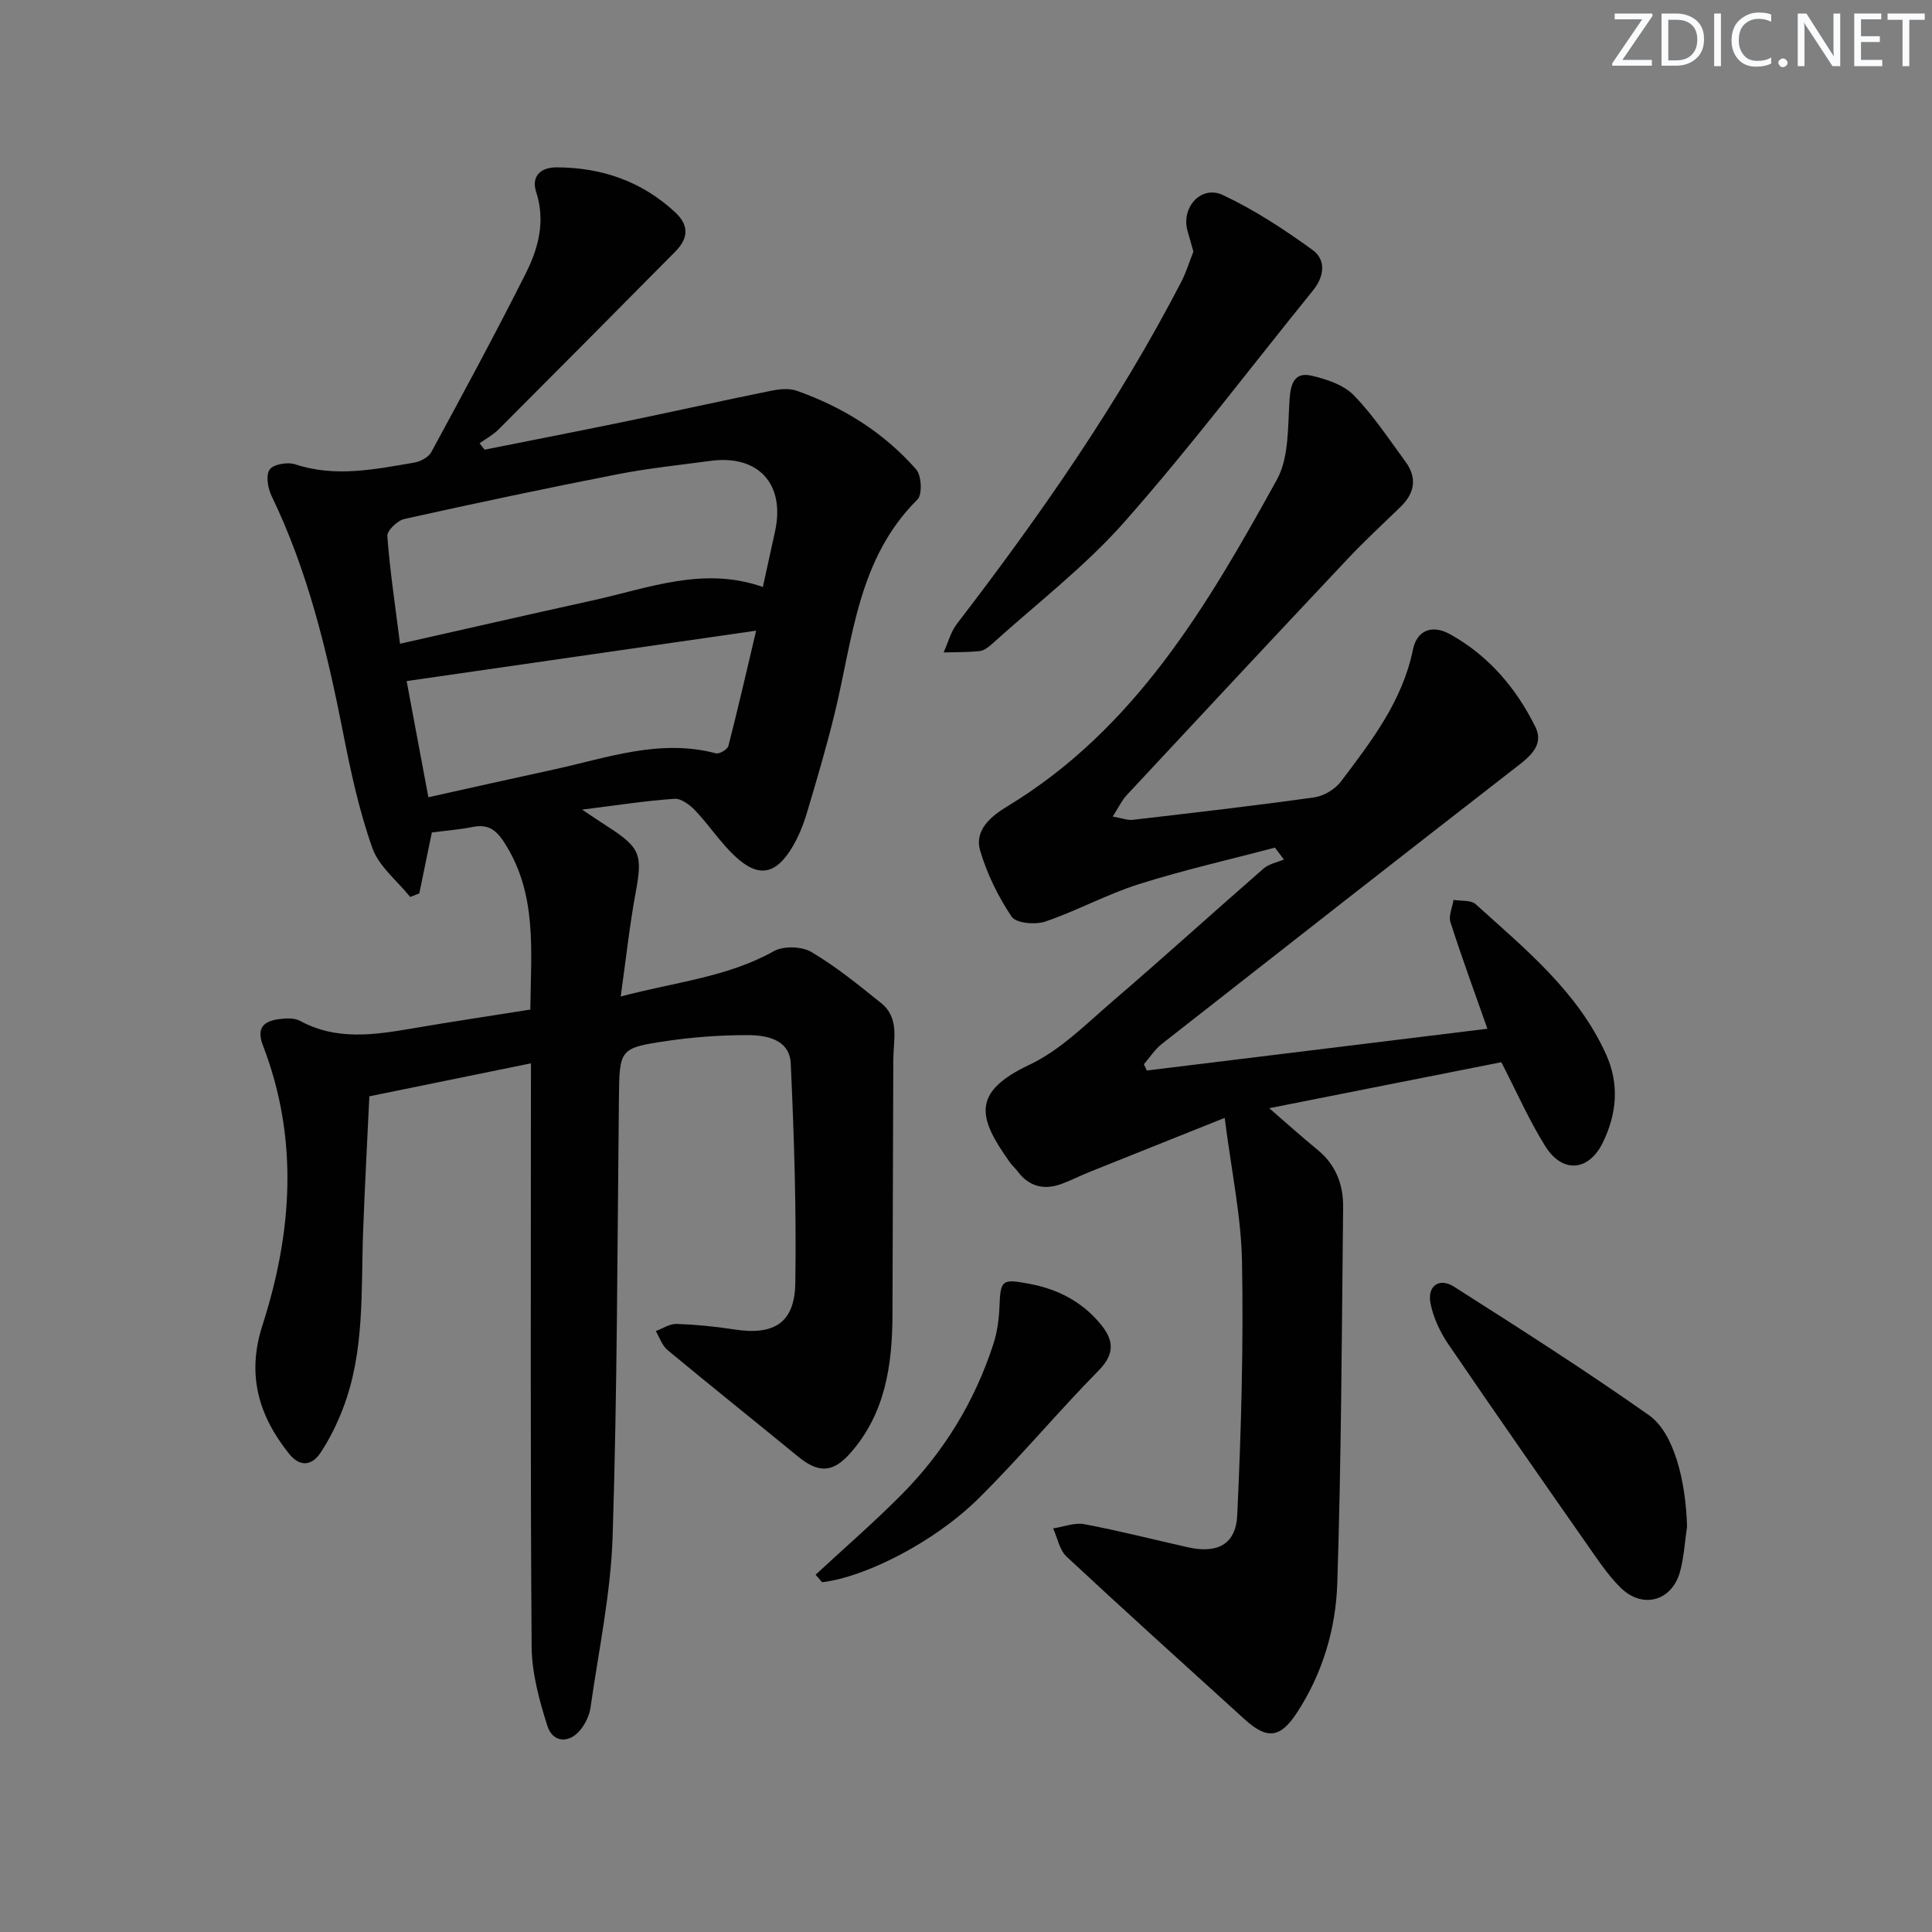<svg enable-background="new 0 0 400 400" viewBox="0 0 400 400" xmlns="http://www.w3.org/2000/svg"><rect x="0" y="0" width="400" height="400" fill="#808080" stroke="none"/><g fill="#fafbfc"><path d="m342.2 3.2-6.3 9.2h6.1v1.2h-8.2v-.5l6.2-9.1h-5.7v-1.2h7.8v.4z"/><path d="m344 13.7v-10.9h3.1c1.6 0 3 .5 4.1 1.4 1.1 1 1.6 2.2 1.6 3.9s-.5 3-1.6 4-2.5 1.5-4.2 1.5h-3zm1.4-9.6v8.4h1.6c1.4 0 2.5-.4 3.2-1.1.8-.8 1.2-1.8 1.2-3.2s-.4-2.4-1.2-3.1-1.8-1-3.1-1z"/><path d="m356.3 2.8v10.9h-1.4v-10.9z"/><path d="m366.6 13.2c-.8.4-1.8.6-3 .6-1.6 0-2.8-.5-3.7-1.5s-1.4-2.3-1.4-3.9c0-1.7.5-3.2 1.6-4.2s2.4-1.6 4-1.6c1 0 1.9.1 2.6.4v1.5c-.8-.4-1.6-.6-2.6-.6-1.2 0-2.2.4-3 1.2s-1.1 1.9-1.1 3.3c0 1.3.4 2.3 1.1 3.1s1.6 1.1 2.8 1.1c1.1 0 2-.2 2.8-.7v1.3z"/><path d="m368.2 13c0-.3.1-.5.3-.6.2-.2.4-.3.6-.3.3 0 .5.1.7.3s.3.4.3.6-.1.5-.3.6c-.2.2-.4.3-.7.3s-.5-.1-.6-.3c-.2-.2-.3-.4-.3-.6z"/><path d="m381.1 13.7h-1.7l-5.5-8.4c-.2-.2-.3-.5-.4-.7 0 .2.1.8.1 1.5v7.6h-1.4v-10.9h1.8l5.3 8.3c.3.4.4.6.4.8 0-.3-.1-.8-.1-1.6v-7.5h1.4v10.9z"/><path d="m389.7 13.7h-5.8v-10.9h5.6v1.2h-4.2v3.5h3.9v1.2h-3.9v3.7h4.4z"/><path d="m398.4 4.1h-3.1v9.6h-1.4v-9.6h-3.1v-1.3h7.7v1.3z"/></g><path d="m109.93 220.15c-11.4 2.33-22.09 4.51-33.46 6.83-.42 8.84-.92 18.23-1.28 27.64-.48 12.43.4 25.02-4.17 36.96-1.23 3.2-2.77 6.36-4.67 9.21-1.79 2.68-4.24 3.01-6.52.17-6.33-7.9-8.76-16.39-5.52-26.48 6.2-19.26 7.58-38.69.13-58.02-1.39-3.61.11-5.03 3.3-5.46 1.44-.19 3.21-.28 4.41.37 7.54 4.09 15.32 2.9 23.19 1.56 8.12-1.39 16.26-2.61 24.46-3.91.12-12.23 1.47-23.89-5.35-34.52-1.88-2.93-3.55-3.9-6.73-3.26-2.57.52-5.22.71-8.31 1.11-.79 3.86-1.69 8.24-2.6 12.62-.63.25-1.26.49-1.88.74-2.69-3.35-6.47-6.3-7.83-10.12-2.75-7.75-4.5-15.9-6.09-24-3.31-16.82-7.28-33.39-14.8-48.94-.77-1.59-1.21-4.31-.37-5.45.81-1.1 3.72-1.58 5.28-1.07 8.3 2.75 16.45 1.04 24.62-.35 1.3-.22 2.98-1.1 3.56-2.18 6.65-12.26 13.28-24.53 19.55-36.99 2.62-5.21 4.12-10.8 2.16-16.86-1.07-3.3.96-5.11 4.23-5.1 9.32.03 17.61 2.86 24.54 9.3 3.02 2.8 2.67 5.48.01 8.16-12.17 12.3-24.36 24.58-36.59 36.82-1.13 1.13-2.6 1.91-3.91 2.85.35.44.7.88 1.04 1.32 9.53-1.9 19.08-3.76 28.59-5.72 10.23-2.11 20.42-4.39 30.66-6.46 1.75-.36 3.81-.58 5.43 0 9.54 3.38 17.98 8.64 24.67 16.26 1.12 1.27 1.31 5.21.27 6.24-12.41 12.29-13.36 28.84-17.16 44.36-1.69 6.93-3.72 13.78-5.76 20.62-.71 2.37-1.67 4.74-2.92 6.87-3.48 5.89-7.11 6.56-12.01 1.93-3-2.83-5.31-6.39-8.16-9.39-1.11-1.17-2.91-2.53-4.31-2.43-5.92.41-11.8 1.33-19.12 2.24 2.54 1.69 3.93 2.64 5.35 3.55 6.75 4.33 7.19 5.84 5.75 13.61-1.26 6.81-2 13.72-3.1 21.54 11.36-3.03 22.08-3.99 31.7-9.39 2-1.12 5.78-1.01 7.78.17 5.11 3.02 9.79 6.84 14.44 10.58 3.86 3.1 2.54 7.57 2.52 11.66-.08 17.58-.1 35.16-.17 52.74-.04 10.48-1.44 20.56-8.78 28.83-3.55 4-6.51 4.14-10.75.67-9-7.38-18.1-14.64-27.05-22.07-1.12-.93-1.64-2.6-2.43-3.93 1.44-.52 2.89-1.52 4.31-1.48 3.97.14 7.96.53 11.89 1.14 8.23 1.29 12.56-1.29 12.69-9.59.24-15.13-.25-30.29-.94-45.41-.23-5.07-5-5.93-9.04-5.93-5.47 0-10.99.39-16.4 1.18-10.13 1.49-10.02 1.66-10.14 12.14-.33 30.14-.34 60.29-1.3 90.41-.38 11.87-2.9 23.68-4.58 35.49-.22 1.56-1 3.21-1.97 4.47-2.33 3.02-5.82 2.9-6.96-.67-1.69-5.31-3.22-10.94-3.26-16.45-.28-38.15-.15-76.3-.15-114.46.01-1.81.01-3.63.01-6.27zm-27.11-86.87c14.18-3.2 27.09-6.15 40.02-9 11.5-2.54 22.83-7.08 35.1-2.75.89-4.05 1.69-7.75 2.51-11.45 2.18-9.83-3.41-16-13.35-14.66-6.4.86-12.85 1.52-19.18 2.76-14.78 2.89-29.51 6-44.21 9.27-1.43.32-3.61 2.43-3.52 3.56.55 7.21 1.63 14.37 2.63 22.27zm5.87 31.78c8.71-1.93 17.23-3.85 25.77-5.7 11.11-2.4 22.06-6.49 33.76-3.39.71.19 2.39-.8 2.58-1.52 1.96-7.58 3.7-15.21 5.75-23.88-24.92 3.6-48.53 7-72.36 10.44 1.43 7.65 2.91 15.59 4.5 24.05z" fill="#010102"/><path d="m307.95 212.99c-2.68-7.62-5.32-14.79-7.65-22.06-.43-1.33.4-3.07.64-4.62 1.55.27 3.6 0 4.59.9 10.22 9.26 21.06 18.01 26.97 31.04 2.82 6.22 2.23 12.37-.63 18.26-2.93 6.04-8.39 6.48-11.95.78-3.32-5.31-5.86-11.12-9.09-17.37-15.56 3.08-31.39 6.22-48.05 9.52 3.84 3.32 6.85 6.04 10 8.61 3.79 3.09 5.35 7.22 5.3 11.86-.28 25.98-.37 51.96-1.21 77.92-.31 9.45-3.06 18.69-8.38 26.81-3.46 5.27-6.18 5.53-10.84 1.29-12.31-11.18-24.66-22.31-36.82-33.64-1.47-1.37-1.89-3.87-2.79-5.85 2.17-.33 4.44-1.26 6.48-.87 7.18 1.35 14.26 3.17 21.39 4.77 6.09 1.37 9.97-.54 10.25-6.67.81-17.42 1.3-34.89.99-52.32-.17-9.5-2.21-18.97-3.59-29.91-10.4 4.16-19.27 7.7-28.13 11.26-1.85.74-3.63 1.66-5.49 2.36-3.68 1.4-6.84.69-9.27-2.56-.5-.66-1.14-1.23-1.62-1.9-6.44-9.06-8.13-14.39 4.08-20.15 6.45-3.04 11.83-8.53 17.37-13.28 10.49-9 20.72-18.3 31.14-27.37 1.1-.95 2.76-1.25 4.17-1.85-.62-.82-1.23-1.64-1.85-2.46-9.41 2.49-18.92 4.64-28.18 7.57-6.61 2.09-12.8 5.51-19.37 7.74-2.06.7-6.04.35-6.95-1-2.8-4.15-5.1-8.86-6.52-13.66-1.28-4.34 2.35-7.21 5.59-9.18 26.51-16.04 41.49-41.67 55.83-67.64 2.58-4.68 2.24-11.12 2.64-16.79.23-3.32 1.17-5.53 4.53-4.75 3.1.72 6.63 1.88 8.74 4.04 4.04 4.13 7.26 9.07 10.71 13.75 2.45 3.33 1.95 6.48-.97 9.33-3.7 3.6-7.51 7.1-11.04 10.86-15.29 16.24-30.51 32.55-45.71 48.88-1.03 1.11-1.69 2.56-2.88 4.42 1.97.34 3.09.8 4.13.68 12.54-1.46 25.08-2.9 37.57-4.65 1.99-.28 4.34-1.68 5.55-3.29 6.29-8.34 12.72-16.61 14.9-27.29.81-3.99 3.92-5.28 7.67-3.21 7.95 4.4 13.67 11.11 17.67 19.16 1.72 3.46-.63 5.78-3.37 7.91-24.7 19.18-49.33 38.45-73.94 57.75-1.45 1.14-2.5 2.8-3.73 4.22.2.43.41.86.61 1.3 23.34-2.87 46.69-5.73 70.51-8.65z" fill="#010102"/><path d="m247.08 52.09c-.46-1.61-.8-2.88-1.18-4.15-1.47-4.89 2.72-9.7 7.28-7.56 6.54 3.07 12.7 7.11 18.56 11.36 2.88 2.09 2.44 5.52.08 8.42-12.96 16-25.39 32.47-39.01 47.89-8.19 9.27-18.21 16.94-27.44 25.29-.72.65-1.66 1.37-2.56 1.46-2.46.26-4.96.21-7.44.28.9-1.99 1.45-4.23 2.75-5.92 17.25-22.46 33.41-45.62 46.46-70.83 1.04-2.02 1.71-4.26 2.5-6.24z" fill="#010102"/><path d="m349.29 316.03c-.46 3.11-.63 6.3-1.44 9.31-1.66 6.16-7.76 7.84-12.28 3.41-2-1.96-3.7-4.27-5.31-6.58-10.19-14.59-20.38-29.17-30.4-43.87-1.72-2.53-3.13-5.54-3.7-8.52-.67-3.56 1.83-5.33 4.87-3.39 13.59 8.65 27.18 17.32 40.34 26.59 5.19 3.65 7.63 13.45 7.92 23.05z" fill="#010102"/><path d="m168.86 326.03c5.93-5.5 12.06-10.81 17.76-16.55 8.79-8.85 15.18-19.3 19.04-31.19.81-2.48 1.17-5.18 1.27-7.8.21-5.53.52-5.76 6.2-4.69 5.77 1.09 10.66 3.57 14.49 8.05 2.84 3.32 3.46 6.22-.15 9.89-8.5 8.64-16.28 18-24.89 26.52-9.22 9.11-23.55 16.3-32.37 17.32-.45-.52-.9-1.03-1.35-1.55z" fill="#010102"/></svg>